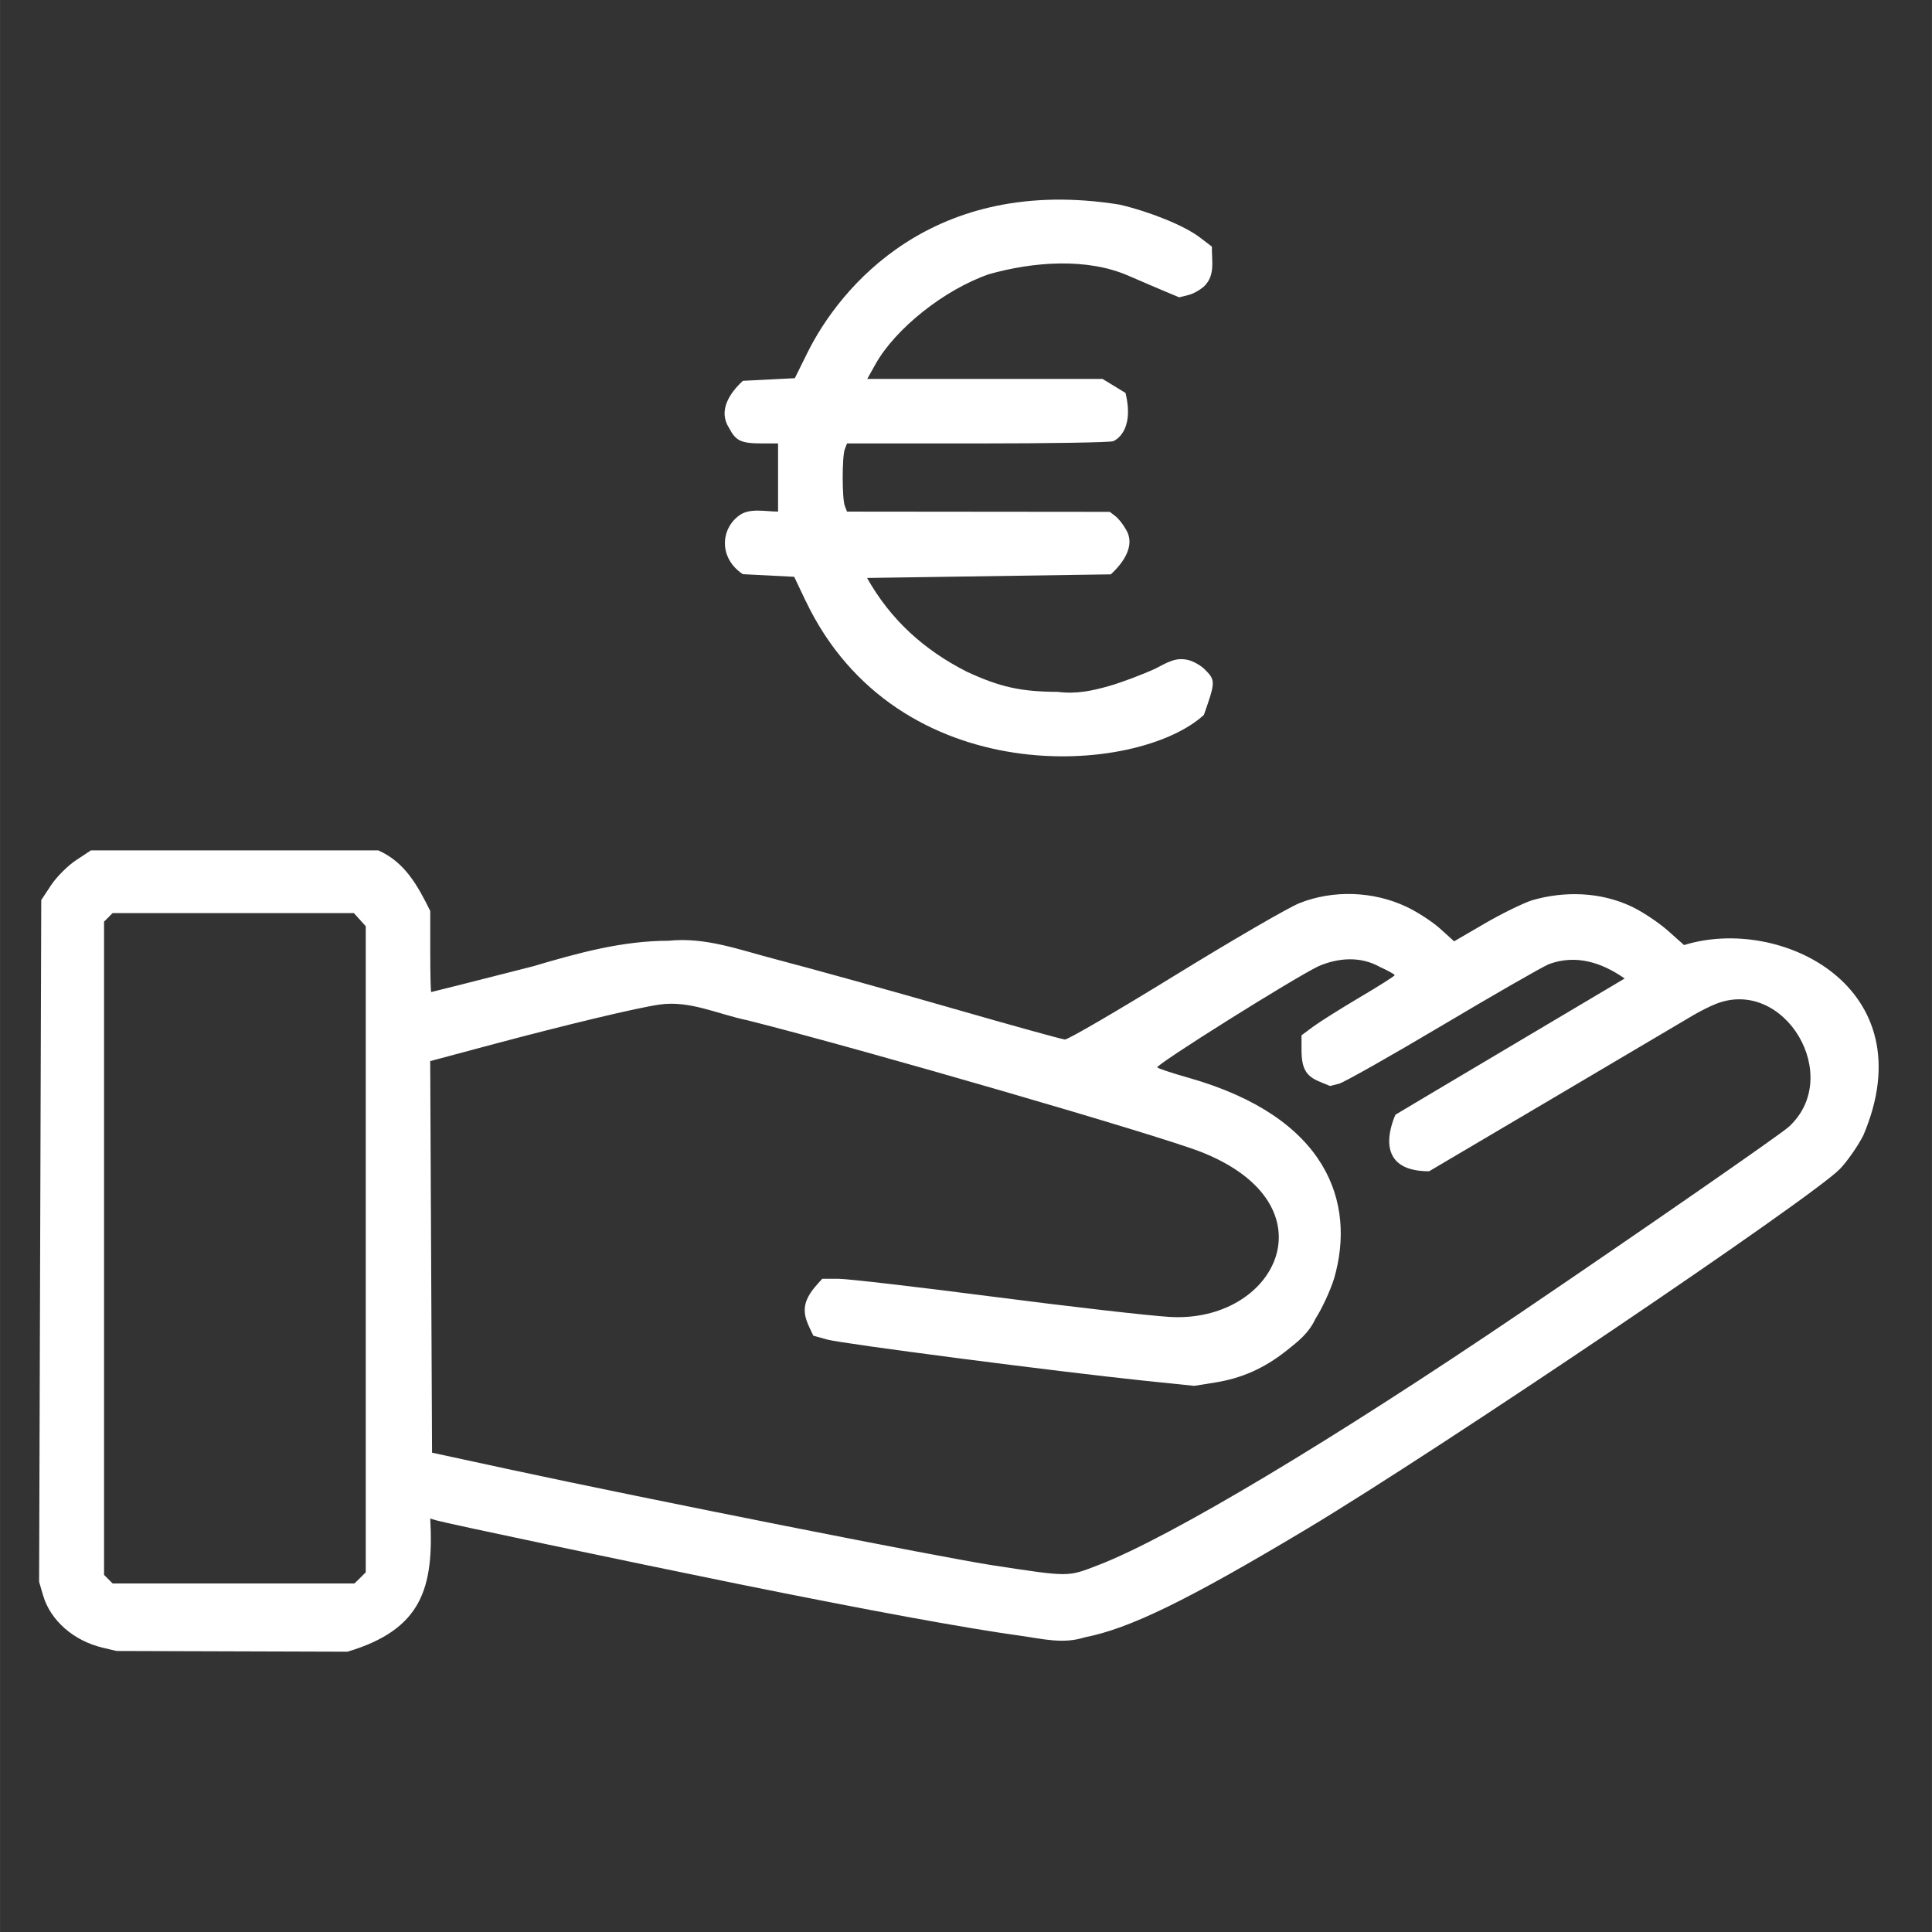 <?xml version="1.0" encoding="UTF-8" standalone="no"?>
<!-- Created with Inkscape (http://www.inkscape.org/) -->

<svg
   width="150"
   height="150"
   viewBox="0 0 39.687 39.688"
   version="1.1"
   id="svg1"
   inkscape:version="1.3.2 (091e20e, 2023-11-25, custom)"
   sodipodi:docname="icon_euro_hand_white.svg"
   xml:space="preserve"
   xmlns:inkscape="http://www.inkscape.org/namespaces/inkscape"
   xmlns:sodipodi="http://sodipodi.sourceforge.net/DTD/sodipodi-0.dtd"
   xmlns="http://www.w3.org/2000/svg"
   xmlns:svg="http://www.w3.org/2000/svg"><rect x="0" y="0" width="39.687" height="39.688" fill="#333333" stroke="none"/><sodipodi:namedview
     id="namedview1"
     pagecolor="#ffffff"
     bordercolor="#000000"
     borderopacity="0.25"
     inkscape:showpageshadow="2"
     inkscape:pageopacity="0.0"
     inkscape:pagecheckerboard="true"
     inkscape:deskcolor="#d1d1d1"
     inkscape:document-units="mm"
     inkscape:zoom="0.93272306"
     inkscape:cx="82.553979"
     inkscape:cy="109.89328"
     inkscape:window-width="1920"
     inkscape:window-height="991"
     inkscape:window-x="-9"
     inkscape:window-y="-9"
     inkscape:window-maximized="1"
     inkscape:current-layer="svg1" /><defs
     id="defs1" /><path
     style="fill:#ffffff;stroke-width:0.074"
     d="M 2.115,33.849 C 1.513,33.708 1.034,33.288 0.884,32.771 L 0.803,32.494 0.847,18.489 1.05,18.182 c 0.112,-0.169 0.341,-0.398 0.51,-0.51 l 0.307,-0.203 h 5.903 c 0.554,0.244 0.814,0.735 1.068,1.244 v 0.833 c 0,0.458 0.009,0.833 0.02,0.833 0.011,0 0.947,-0.237 2.081,-0.526 0.932,-0.275 1.83,-0.526 2.797,-0.528 0.754,-0.078 1.452,0.186 2.173,0.374 0.79,0.207 2.431,0.662 3.646,1.012 1.215,0.35 2.259,0.639 2.32,0.643 0.061,0.004 1.072,-0.585 2.246,-1.308 1.175,-0.723 2.331,-1.395 2.569,-1.492 0.697,-0.278 1.518,-0.246 2.19,0.068 0.228,0.106 0.544,0.311 0.702,0.454 l 0.289,0.261 0.623,-0.363 c 0.342,-0.199 0.782,-0.416 0.977,-0.48 0.673,-0.196 1.411,-0.17 2.041,0.127 0.223,0.105 0.557,0.327 0.744,0.492 l 0.338,0.301 c 1.979,-0.616 4.981,0.863 3.682,3.911 -0.114,0.223 -0.33,0.532 -0.479,0.687 -0.569,0.591 -8.231,5.766 -10.951,7.395 -2.448,1.466 -3.639,2.048 -4.568,2.229 -0.444,0.143 -0.875,0.027 -1.326,-0.035 -1.122,-0.155 -3.105,-0.519 -5.816,-1.068 C 12.853,32.069 9.18,31.296 8.967,31.233 L 8.838,31.195 c 0.076,1.43 -0.173,2.279 -1.701,2.735 L 2.394,33.915 Z M 7.397,32.415 7.513,32.299 V 19.027 L 7.391,18.892 7.269,18.757 H 2.313 l -0.088,0.088 -0.088,0.088 v 13.419 l 0.088,0.088 0.088,0.088 H 7.281 Z M 22.574,32.146 c 1.474,-0.571 4.789,-2.554 8.691,-5.199 2.474,-1.677 5.293,-3.631 5.478,-3.797 1.139,-1.036 -0.087,-3.091 -1.501,-2.525 -0.122,0.049 -0.331,0.154 -0.465,0.234 -0.134,0.08 -1.408,0.833 -2.832,1.674 l -2.588,1.528 c -1.144,0 -0.787,-0.947 -0.691,-1.163 l 0.747,-0.445 c 0.411,-0.245 1.47,-0.874 2.354,-1.398 l 1.607,-0.954 c -0.467,-0.328 -1.002,-0.502 -1.559,-0.294 -0.141,0.06 -1.127,0.626 -2.192,1.259 -1.065,0.633 -2.019,1.172 -2.119,1.197 l -0.182,0.046 -0.222,-0.092 c -0.276,-0.114 -0.364,-0.273 -0.364,-0.653 v -0.296 l 0.239,-0.178 c 0.132,-0.098 0.563,-0.369 0.957,-0.602 0.395,-0.233 0.718,-0.438 0.718,-0.456 0,-0.017 -0.141,-0.095 -0.313,-0.173 -0.388,-0.216 -0.838,-0.186 -1.243,-0.015 -0.51,0.242 -3.374,2.039 -3.321,2.084 0.029,0.025 0.318,0.12 0.642,0.212 2.858,0.81 3.441,2.566 2.991,4.122 -0.077,0.247 -0.248,0.618 -0.382,0.826 -0.138,0.298 -0.353,0.465 -0.602,0.662 -0.453,0.358 -0.911,0.562 -1.46,0.65 l -0.43,0.069 -1.053,-0.109 c -1.756,-0.183 -6.19,-0.758 -6.49,-0.843 l -0.282,-0.079 c -0.11,-0.236 -0.219,-0.412 -0.159,-0.66 0.056,-0.205 0.205,-0.356 0.343,-0.509 l 0.337,7.25e-4 c 0.185,3.62e-4 1.613,0.166 3.173,0.368 1.56,0.202 3.19,0.389 3.623,0.415 2.197,0.134 3.406,-2.303 0.648,-3.389 -0.885,-0.348 -6.947,-2.108 -9.316,-2.704 -0.609,-0.125 -1.183,-0.412 -1.804,-0.324 -0.45,0.063 -1.907,0.411 -3.444,0.822 l -1.271,0.34 0.038,8.044 1.62,0.35 c 2.797,0.603 8.868,1.807 9.906,1.965 1.588,0.241 1.523,0.241 2.173,-0.011 z M 16.547,12.339 16.314,11.849 15.259,11.795 C 14.767,11.468 14.802,10.883 15.166,10.603 c 0.215,-0.179 0.55,-0.093 0.817,-0.094 V 9.109 h -0.325 c -0.433,0 -0.543,-0.05 -0.678,-0.312 -0.234,-0.353 6.62e-4,-0.716 0.28,-0.974 l 1.067,-0.054 0.261,-0.527 c 0.669,-1.348 2.575,-3.654 6.408,-3.039 0.638,0.149 1.338,0.435 1.651,0.674 l 0.248,0.189 c -0.006,0.289 0.071,0.573 -0.145,0.801 -0.08,0.08 -0.231,0.167 -0.336,0.193 L 24.222,6.108 23.951,5.994 C 23.801,5.932 23.464,5.787 23.201,5.673 22.331,5.286 21.218,5.378 20.314,5.633 19.402,5.949 18.397,6.745 17.985,7.48 l -0.17,0.304 4.834,5.843e-4 0.471,0.287 c 0.198,0.813 -0.24,0.987 -0.253,0.992 -0.066,0.025 -1.323,0.046 -2.794,0.046 h -2.674 l -0.045,0.117 c -0.058,0.151 -0.058,1.015 0,1.166 l 0.045,0.117 5.398,0.005 0.117,0.09 c 0.064,0.049 0.158,0.168 0.209,0.263 0.215,0.332 -0.051,0.698 -0.305,0.931 l -5.007,0.074 c 0.484,0.859 1.168,1.478 2.047,1.925 0.685,0.317 1.109,0.411 1.87,0.415 0.382,0.049 0.708,-0.021 1.068,-0.124 0.243,-0.07 0.664,-0.228 0.935,-0.352 0.246,-0.126 0.42,-0.243 0.683,-0.177 0.105,0.026 0.256,0.113 0.336,0.193 0.221,0.221 0.22,0.254 -0.02,0.934 -1.36,1.246 -6.3,1.605 -8.182,-2.347 z"
     id="path1"
     sodipodi:nodetypes="ssccsscccssscssssssscsssscssssssscccscccccccccccccssssssccsscssscsscssssssssssscsscsccssssssccssssccsccssccssscsscssssccccscssccssccsssssscs" /></svg>
